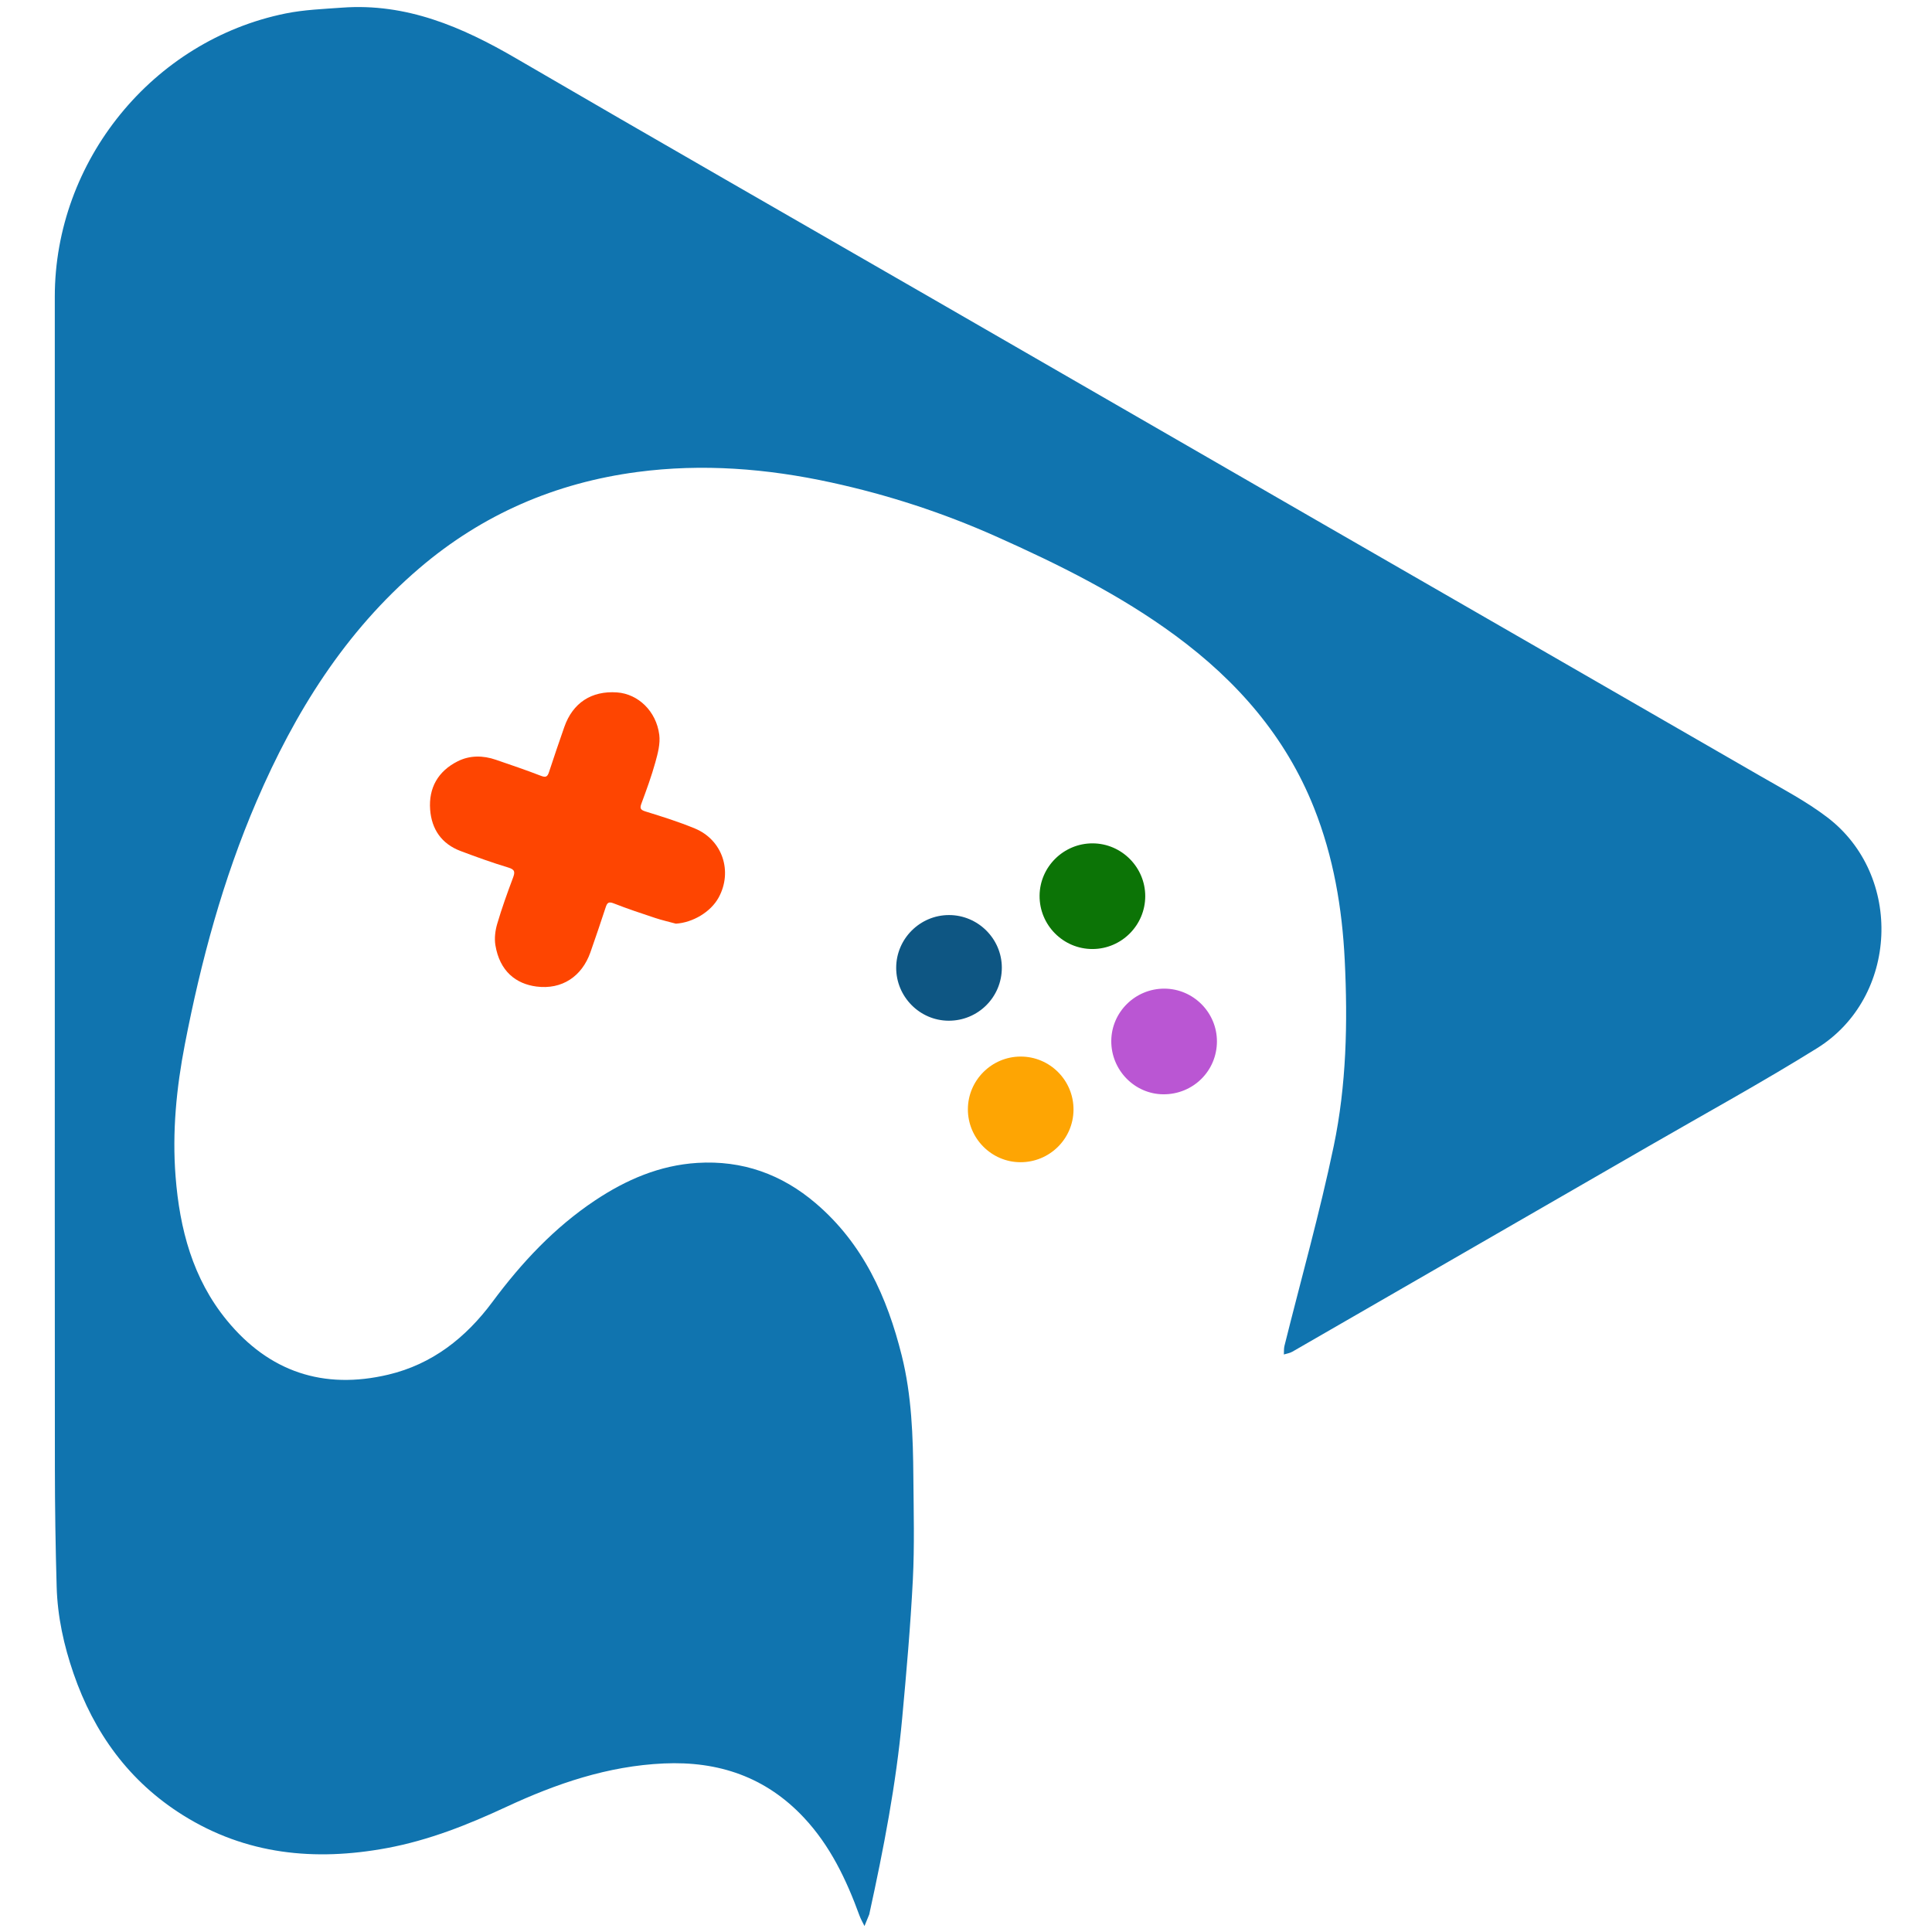 <?xml version="1.0" encoding="utf-8"?>
<!-- Generator: Adobe Illustrator 16.0.0, SVG Export Plug-In . SVG Version: 6.00 Build 0)  -->
<!DOCTYPE svg PUBLIC "-//W3C//DTD SVG 1.1//EN" "http://www.w3.org/Graphics/SVG/1.1/DTD/svg11.dtd">
<svg version="1.1" id="图层_1" xmlns="http://www.w3.org/2000/svg" xmlns:xlink="http://www.w3.org/1999/xlink" x="0px" y="0px"
	 width="1024px" height="1024px" viewBox="0 0 1024 1024" enable-background="new 0 0 1024 1024" xml:space="preserve">
<g>
	<g>
		<path fill-rule="evenodd" clip-rule="evenodd" fill="none" d="M512.907,1025c-169.167,0-338.333-0.018-507.5,0.107
			c-3.958,0.003-4.49-1.124-4.49-4.7C1.006,682.24,1.012,344.074,0.87,5.907c-0.002-4.481,1.238-5,5.223-4.999
			c338,0.1,676,0.104,1014-0.038c4.481-0.002,5,1.238,4.999,5.223c-0.1,338-0.104,676,0.038,1014c0.002,4.481-1.238,5.002-5.223,5
			C850.907,1024.984,681.907,1025,512.907,1025z M29.047,490.768c0,95.662-0.053,191.323,0.042,286.985
			c0.021,21.132,0.337,42.27,0.948,63.393c0.454,15.713,3.811,30.977,8.935,45.832c10.875,31.529,29.456,57.227,57.935,75.073
			c33.488,20.985,69.945,24.542,108.063,17.493c22.226-4.11,42.992-12.354,63.372-21.847c26.517-12.35,53.839-21.696,83.493-23.026
			c29.042-1.304,54.025,7.177,74.158,28.609c14.066,14.975,22.643,33.058,29.577,52.086c0.69,1.895,1.745,3.656,2.631,5.479
			c0.849-2.08,1.699-4.159,2.542-6.241c0.062-0.151,0.063-0.326,0.099-0.489c7.47-34.116,14.109-68.387,17.316-103.202
			c2.259-24.514,4.43-49.058,5.673-73.637c0.915-18.073,0.422-36.227,0.272-54.342c-0.179-21.64-0.871-43.253-6.149-64.42
			c-7.748-31.07-20.53-59.31-45.482-80.656c-18.101-15.485-39.002-22.984-62.899-21.492c-19.986,1.249-37.73,8.93-54.128,19.849
			c-21.593,14.379-39.033,33.072-54.414,53.795c-14.12,19.022-31.913,33.062-55.257,38.588
			c-34.322,8.125-63.171-1.488-85.561-28.823c-18.084-22.079-24.984-48.421-27.155-76.26c-1.836-23.555,0.436-46.832,4.922-69.99
			c8.554-44.153,20.197-87.391,37.991-128.784c20.256-47.123,46.829-89.874,86.345-123.617
			c33.431-28.546,72.095-45.215,115.468-50.953c34.514-4.566,68.741-1.85,102.682,5.532c30.088,6.545,59.199,16.015,87.324,28.56
			c33.258,14.834,65.797,30.938,95.261,52.643c32.529,23.962,58.31,53.302,73.41,91.283c10.317,25.95,14.917,53.063,16.282,80.772
			c1.628,33.025,0.919,66.14-5.833,98.484c-7.423,35.562-17.334,70.604-26.112,105.885c-0.363,1.458-0.222,3.042-0.315,4.568
			c1.496-0.471,3.14-0.685,4.467-1.449c63.017-36.298,126.017-72.626,188.993-108.993c29.759-17.184,59.923-33.724,89.094-51.856
			c43.18-26.841,45.932-91.581,5.461-122.403c-11.032-8.401-23.506-14.973-35.573-21.94
			c-77.228-44.592-154.537-89.04-231.797-133.575c-68.918-39.725-137.801-79.511-206.71-119.251
			c-73.653-42.476-147.453-84.697-220.911-127.507c-28.628-16.684-58.082-29.357-92.095-26.879
			c-10.04,0.731-20.217,1.105-30.037,3.096C80.898,21.425,29.032,85.334,29.043,157.285
			C29.062,268.445,29.048,379.606,29.047,490.768z M358.221,489.567c8.988-0.577,18.481-6.179,22.676-13.851
			c7.558-13.823,2.053-30.515-12.551-36.581c-8.515-3.538-17.367-6.312-26.19-9.032c-2.953-0.911-3.065-1.839-2.104-4.431
			c2.648-7.146,5.272-14.329,7.308-21.664c1.308-4.713,2.668-9.861,2.066-14.567c-1.606-12.558-11.227-21.642-22.366-22.444
			c-13.53-0.977-23.491,5.521-27.969,18.34c-2.782,7.965-5.509,15.95-8.136,23.966c-0.804,2.453-1.726,2.875-4.283,1.882
			c-7.848-3.05-15.84-5.732-23.803-8.479c-6.862-2.366-13.86-2.439-20.321,0.816c-10.348,5.213-15.422,14.062-14.562,25.59
			c0.777,10.407,6.081,18.164,16.125,21.943c8.342,3.139,16.74,6.182,25.27,8.747c3.699,1.112,3.63,2.484,2.479,5.55
			c-3.016,8.034-5.927,16.129-8.342,24.357c-1.044,3.556-1.543,7.628-0.948,11.245c2.272,13.804,10.875,20.524,21.762,21.934
			c13.503,1.749,24.074-5.344,28.589-18.109c2.812-7.951,5.485-15.951,8.13-23.959c0.759-2.3,1.521-3.079,4.217-2.018
			c7.232,2.847,14.626,5.295,22.009,7.743C350.863,487.735,354.568,488.571,358.221,489.567z M607.002,475.033
			c0.033-15.34-12.513-27.971-27.846-28.035c-15.374-0.065-28.042,12.406-28.158,27.723c-0.119,15.591,12.546,28.34,28.095,28.281
			C594.458,502.944,606.969,490.406,607.002,475.033z M502.983,484.998c-15.357,0.007-27.938,12.548-27.985,27.896
			c-0.046,15.371,12.471,28.041,27.769,28.107c15.634,0.068,28.245-12.506,28.226-28.142
			C530.973,497.55,518.348,484.991,502.983,484.998z M644.998,552.013c0.042-15.353-12.508-27.972-27.86-28.014
			c-15.422-0.042-28.053,12.408-28.139,27.738c-0.086,15.436,12.37,28.186,27.613,28.263
			C632.35,580.08,644.956,567.651,644.998,552.013z M540.805,616c15.437,0.054,28.021-12.307,28.178-27.678
			c0.16-15.604-12.453-28.346-28.036-28.323c-15.357,0.021-27.919,12.576-27.947,27.933C512.97,603.302,525.497,615.947,540.805,616
			z"/>
		<path fill-rule="evenodd" clip-rule="evenodd" fill="#1074AF" d="M29.047,490.768c0.001-111.161,0.014-222.322-0.004-333.482
			C29.032,85.334,80.898,21.425,151.373,7.139c9.82-1.99,19.997-2.364,30.037-3.096c34.013-2.479,63.467,10.195,92.095,26.879
			c73.458,42.81,147.258,85.031,220.911,127.507c68.909,39.74,137.792,79.526,206.71,119.251
			c77.26,44.535,154.569,88.983,231.797,133.575c12.067,6.968,24.541,13.539,35.573,21.94
			c40.471,30.822,37.719,95.563-5.461,122.403c-29.171,18.133-59.335,34.673-89.094,51.856
			c-62.977,36.367-125.977,72.695-188.993,108.993c-1.327,0.765-2.971,0.979-4.467,1.449c0.094-1.526-0.048-3.11,0.315-4.568
			c8.778-35.281,18.689-70.323,26.112-105.885c6.752-32.345,7.461-65.459,5.833-98.484c-1.365-27.71-5.965-54.822-16.282-80.772
			c-15.101-37.981-40.881-67.321-73.41-91.283c-29.464-21.705-62.003-37.809-95.261-52.643
			c-28.125-12.545-57.236-22.015-87.324-28.56c-33.94-7.382-68.168-10.099-102.682-5.532
			c-43.374,5.738-82.038,22.407-115.468,50.953c-39.516,33.743-66.088,76.494-86.345,123.617
			c-17.793,41.394-29.437,84.631-37.991,128.784c-4.486,23.158-6.758,46.436-4.922,69.99c2.17,27.839,9.07,54.181,27.155,76.26
			c22.39,27.335,51.239,36.948,85.561,28.823c23.344-5.526,41.137-19.565,55.257-38.588c15.381-20.723,32.821-39.416,54.414-53.795
			c16.397-10.919,34.142-18.6,54.128-19.849c23.897-1.492,44.799,6.007,62.899,21.492c24.952,21.347,37.734,49.586,45.482,80.656
			c5.278,21.167,5.971,42.78,6.149,64.42c0.149,18.115,0.643,36.269-0.272,54.342c-1.243,24.579-3.414,49.123-5.673,73.637
			c-3.207,34.815-9.847,69.086-17.316,103.202c-0.036,0.163-0.037,0.338-0.099,0.489c-0.843,2.082-1.693,4.161-2.542,6.241
			c-0.886-1.823-1.94-3.585-2.631-5.479c-6.935-19.028-15.511-37.111-29.577-52.086c-20.133-21.433-45.116-29.913-74.158-28.609
			c-29.653,1.33-56.976,10.677-83.493,23.026c-20.38,9.492-41.146,17.736-63.372,21.847c-38.117,7.049-74.575,3.492-108.063-17.493
			c-28.479-17.847-47.06-43.544-57.935-75.073c-5.125-14.855-8.481-30.119-8.935-45.832c-0.611-21.123-0.927-42.261-0.948-63.393
			C28.994,682.091,29.047,586.43,29.047,490.768z"/>
		<path fill-rule="evenodd" clip-rule="evenodd" fill="#FE4501" d="M358.221,489.567c-3.652-0.996-7.357-1.832-10.945-3.021
			c-7.383-2.448-14.776-4.896-22.009-7.743c-2.695-1.062-3.458-0.282-4.217,2.018c-2.645,8.008-5.318,16.008-8.13,23.959
			c-4.515,12.766-15.085,19.858-28.589,18.109c-10.887-1.409-19.49-8.13-21.762-21.934c-0.595-3.617-0.096-7.689,0.948-11.245
			c2.416-8.229,5.327-16.323,8.342-24.357c1.151-3.065,1.219-4.438-2.479-5.55c-8.53-2.565-16.928-5.608-25.27-8.747
			c-10.044-3.779-15.349-11.536-16.125-21.943c-0.86-11.528,4.214-20.377,14.562-25.59c6.461-3.256,13.459-3.183,20.321-0.816
			c7.963,2.746,15.956,5.429,23.803,8.479c2.557,0.993,3.479,0.571,4.283-1.882c2.627-8.016,5.354-16.001,8.136-23.966
			c4.478-12.819,14.439-19.316,27.969-18.34c11.14,0.803,20.76,9.887,22.366,22.444c0.602,4.706-0.759,9.854-2.066,14.567
			c-2.035,7.335-4.659,14.518-7.308,21.664c-0.961,2.592-0.849,3.52,2.104,4.431c8.823,2.721,17.676,5.494,26.19,9.032
			c14.604,6.066,20.108,22.758,12.551,36.581C376.702,483.389,367.209,488.99,358.221,489.567z"/>
		<path fill-rule="evenodd" clip-rule="evenodd" fill="#0C7406" d="M607.002,475.033c-0.033,15.373-12.544,27.911-27.909,27.969
			c-15.549,0.059-28.214-12.69-28.095-28.281c0.116-15.316,12.784-27.788,28.158-27.723
			C594.489,447.063,607.035,459.693,607.002,475.033z"/>
		<path fill-rule="evenodd" clip-rule="evenodd" fill="#0E5683" d="M502.983,484.998c15.364-0.007,27.989,12.552,28.009,27.861
			c0.02,15.636-12.592,28.21-28.226,28.142c-15.298-0.066-27.814-12.736-27.769-28.107
			C475.045,497.546,487.626,485.005,502.983,484.998z"/>
		<path fill-rule="evenodd" clip-rule="evenodd" fill="#BA56D3" d="M644.998,552.013c-0.042,15.639-12.648,28.067-28.386,27.987
			c-15.243-0.077-27.699-12.827-27.613-28.263c0.086-15.33,12.717-27.78,28.139-27.738
			C632.49,524.041,645.04,536.66,644.998,552.013z"/>
		<path fill-rule="evenodd" clip-rule="evenodd" fill="#FEA503" d="M540.805,616c-15.308-0.053-27.835-12.698-27.806-28.068
			c0.028-15.356,12.59-27.911,27.947-27.933c15.583-0.022,28.196,12.719,28.036,28.323C568.825,603.693,556.241,616.054,540.805,616
			z"/>
	</g>
</g>
</svg>
